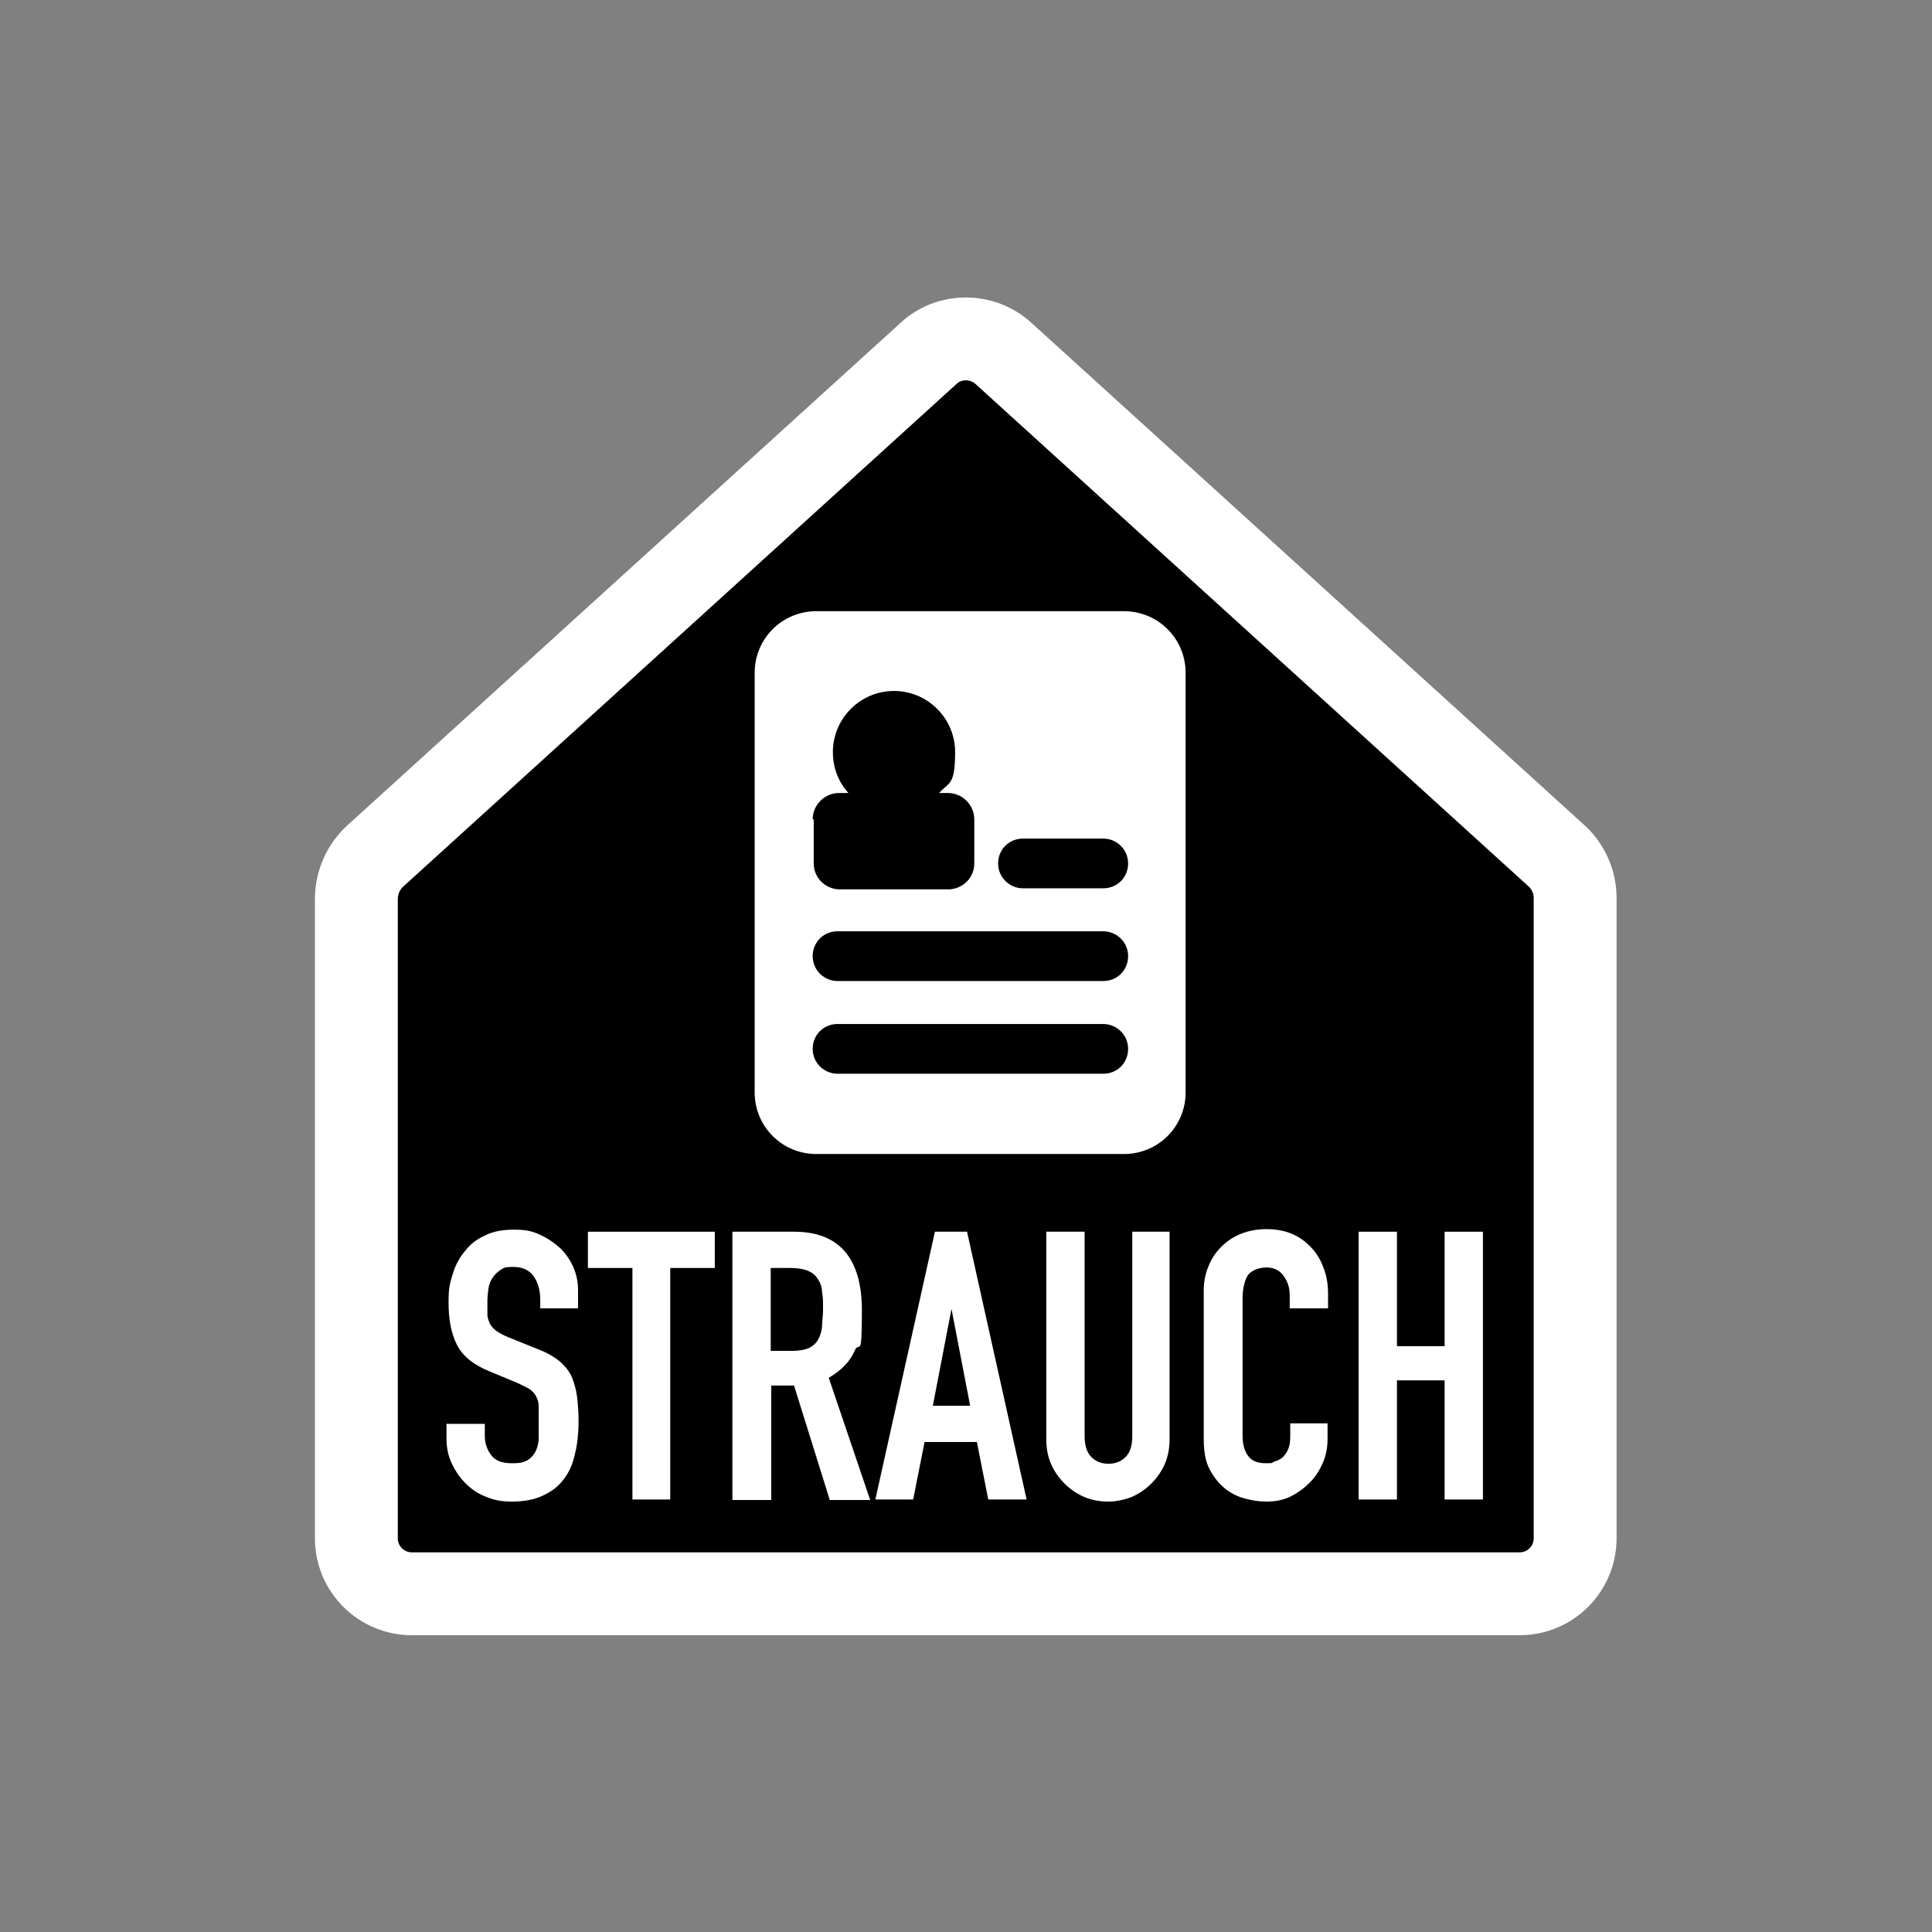 <?xml version="1.0" encoding="UTF-8"?>
<svg id="Layer_1" xmlns="http://www.w3.org/2000/svg" xmlns:xlink="http://www.w3.org/1999/xlink" version="1.1" viewBox="0 0 373 373">
  <rect x="0" y="0" width="373" height="373" fill="#808080" stroke="none"/>
  <!-- Generator: Adobe Illustrator 29.2.1, SVG Export Plug-In . SVG Version: 2.1.0 Build 116)  -->
  <defs>
    <style>
      .st0 {
        fill: none;
      }

      .st1 {
        stroke: #fff;
        stroke-linecap: round;
        stroke-linejoin: round;
        stroke-width: 16px;
      }

      .st2 {
        fill: #fff;
      }
    </style>
  </defs>
  <rect class="st0" x="26.8" y="22.8" width="324.7" height="324.7"/>
  <path class="st1" d="M300.7,165.4l-107-97.2c-4.1-3.7-10.4-3.7-14.4,0l-107,97.2c-2.2,2.1-3.4,4.9-3.5,7.9v123.7c0,5.9,4.8,10.7,10.7,10.7h213.9c5.9,0,10.7-4.8,10.7-10.7v-123.7c0-3-1.3-5.9-3.4-7.9Z"/>
  <g>
    <path class="st2" d="M111.7,252.6h-7.4v-1.7c0-1.7-.4-3.2-1.2-4.4s-2.1-1.9-4-1.9-1.8.2-2.5.6c-.6.4-1.1.9-1.5,1.5s-.7,1.3-.8,2.1-.2,1.6-.2,2.5,0,1.9,0,2.5c0,.7.3,1.3.5,1.8.3.5.7,1,1.3,1.4s1.3.8,2.3,1.2l5.7,2.3c1.6.6,3,1.4,4,2.2s1.8,1.8,2.4,2.9c.5,1.2.9,2.5,1.1,4,.2,1.5.3,3.2.3,5s-.2,4.2-.7,6.1c-.4,1.9-1.1,3.5-2.1,4.8-1,1.4-2.3,2.4-4,3.2-1.6.8-3.7,1.2-6,1.2s-3.5-.3-5-.9c-1.6-.6-2.9-1.5-4-2.6-1.1-1.1-2-2.4-2.7-3.9s-1-3.1-1-4.8v-2.8h7.4v2.3c0,1.4.4,2.6,1.2,3.7.8,1.1,2.1,1.6,4,1.6s2.2-.2,2.9-.5c.7-.4,1.2-.9,1.6-1.6.4-.7.6-1.5.7-2.4,0-.9,0-2,0-3.2s0-2.5,0-3.3c0-.9-.3-1.6-.6-2.1s-.8-1-1.3-1.3c-.6-.3-1.3-.7-2.2-1.1l-5.3-2.2c-3.2-1.3-5.3-3-6.4-5.2s-1.6-4.9-1.6-8.1.3-3.8.8-5.5,1.3-3.2,2.4-4.5c1-1.3,2.3-2.3,3.9-3,1.6-.8,3.4-1.1,5.6-1.1s3.5.3,5,1,2.8,1.6,4,2.7c2.2,2.3,3.3,5,3.3,8v3.5Z"/>
    <path class="st2" d="M122.1,289.5v-44.7h-8.6v-7h24.5v7h-8.6v44.7h-7.3Z"/>
    <path class="st2" d="M141.4,289.5v-51.7h11.9c8.7,0,13.1,5.1,13.1,15.2s-.5,5.6-1.4,7.8c-.9,2.1-2.6,3.8-5,5.2l8,23.6h-7.8l-6.9-22.1h-4.4v22.1h-7.5ZM148.8,244.7v16.1h4.2c1.3,0,2.3-.2,3.1-.5.8-.4,1.4-.9,1.8-1.6.4-.7.7-1.5.8-2.5,0-1,.2-2.1.2-3.4s0-2.5-.2-3.4c0-1-.4-1.9-.9-2.6-.9-1.4-2.7-2-5.2-2h-3.8Z"/>
    <path class="st2" d="M169,289.5l11.5-51.7h6.2l11.5,51.7h-7.4l-2.2-11.1h-10.1l-2.2,11.1h-7.3ZM187.3,271.4l-3.6-18.7h0l-3.6,18.7h7.3Z"/>
    <path class="st2" d="M225.8,237.8v40.1c0,1.7-.3,3.3-.9,4.7-.6,1.4-1.5,2.7-2.6,3.8s-2.4,2-3.8,2.6c-1.5.6-3,.9-4.6.9s-3.2-.3-4.6-.9c-1.4-.6-2.7-1.5-3.8-2.6s-2-2.4-2.6-3.8c-.6-1.4-.9-3-.9-4.7v-40.1h7.4v39.4c0,1.8.4,3.2,1.3,4.1s2,1.3,3.3,1.3,2.4-.4,3.3-1.3,1.3-2.2,1.3-4.1v-39.4h7.2Z"/>
    <path class="st2" d="M256.3,274.7v3.2c0,1.6-.3,3.1-.9,4.5-.6,1.4-1.4,2.7-2.5,3.8s-2.3,2-3.7,2.7-3,1-4.6,1-2.8-.2-4.3-.6-2.8-1.1-3.9-2c-1.2-1-2.1-2.2-2.9-3.7-.8-1.5-1.1-3.5-1.1-5.8v-28.6c0-1.7.3-3.3.9-4.7.6-1.5,1.4-2.7,2.5-3.8,1.1-1.1,2.3-1.9,3.8-2.5s3.1-.9,4.9-.9c3.5,0,6.3,1.1,8.5,3.4,1.1,1.1,1.9,2.4,2.5,4,.6,1.5.9,3.2.9,5v2.9h-7.4v-2.5c0-1.5-.4-2.7-1.2-3.8-.8-1.1-1.9-1.6-3.3-1.6s-3.1.6-3.7,1.7c-.6,1.1-.9,2.6-.9,4.3v26.5c0,1.5.3,2.8,1,3.8s1.8,1.5,3.5,1.5,1-.1,1.6-.3,1.1-.4,1.6-.8c.4-.4.8-.9,1.1-1.6.3-.7.4-1.5.4-2.5v-2.5h7.2Z"/>
    <path class="st2" d="M262.3,289.5v-51.7h7.4v22.1h9.2v-22.1h7.4v51.7h-7.4v-23h-9.2v23h-7.4Z"/>
  </g>
  <path class="st2" d="M217,118h-59.4c-6.6,0-11.9,5.3-11.9,11.9v81c0,6.6,5.3,11.9,11.9,11.9h59.4c6.6,0,11.9-5.3,11.9-11.9v-81c0-6.6-5.3-11.9-11.9-11.9ZM156.9,158.2c0-2.8,2.3-5.1,5.1-5.1h1.8c-1.9-2.1-3-4.8-3-7.9,0-6.5,5.3-11.8,11.8-11.8s11.8,5.3,11.8,11.8-1.2,5.8-3.1,7.9h1.7c2.8,0,5.1,2.3,5.1,5.1v8.5c0,2.7-2.1,4.8-4.7,5h-21.6c-2.6-.2-4.7-2.3-4.7-5v-8.5h0ZM213,207.3h-51.3c-2.6,0-4.8-2.1-4.8-4.8s2.1-4.8,4.8-4.8h51.3c2.6,0,4.8,2.1,4.8,4.8s-2.1,4.8-4.8,4.8ZM213,189.4h-51.3c-2.6,0-4.8-2.1-4.8-4.8s2.1-4.8,4.8-4.8h51.3c2.6,0,4.8,2.1,4.8,4.8s-2.1,4.8-4.8,4.8ZM213,171.5h-15.5c-2.6,0-4.8-2.1-4.8-4.8s2.1-4.8,4.8-4.8h15.5c2.6,0,4.8,2.1,4.8,4.8s-2.1,4.8-4.8,4.8Z"/>
</svg>